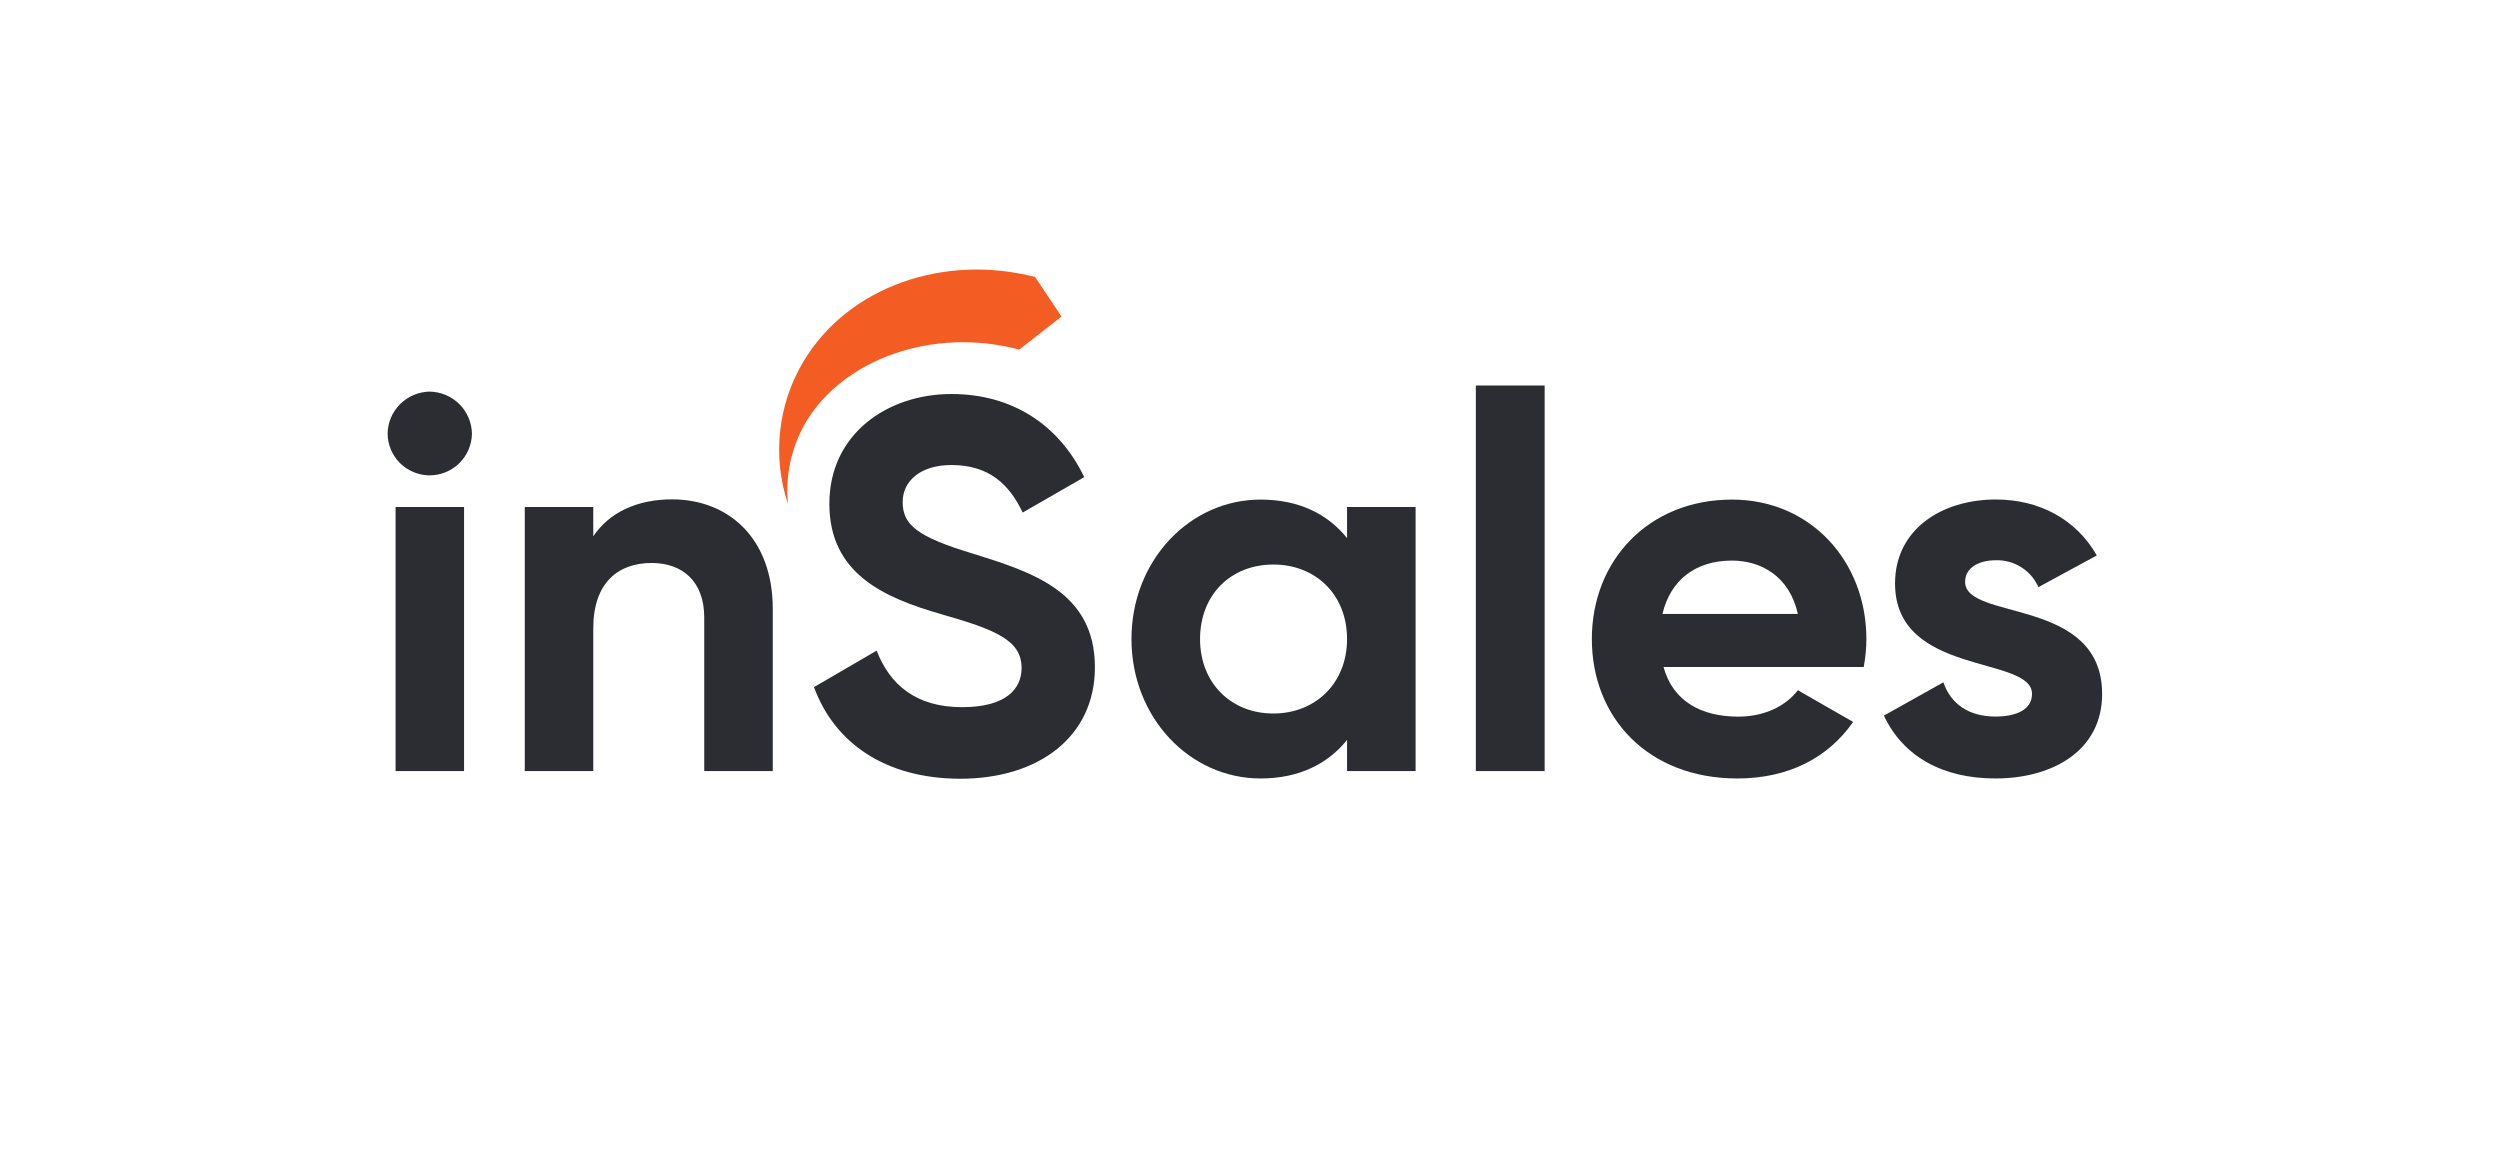 <svg width="134" height="62" viewBox="0 0 134 62" fill="none" xmlns="http://www.w3.org/2000/svg">
<path fill-rule="evenodd" clip-rule="evenodd" d="M42.237 27.02C41.818 25.769 41.674 24.443 41.813 23.132C41.951 21.82 42.369 20.554 43.041 19.417C45.447 15.346 50.62 13.592 55.482 14.848L56.895 16.966L54.633 18.738C49.988 17.504 45.191 19.263 43.191 22.636C42.416 23.961 42.082 25.495 42.237 27.02Z" fill="#F35C22"/>
<path d="M20.776 23.242C20.784 22.652 21.021 22.088 21.438 21.669C21.857 21.248 22.423 21.004 23.019 20.99C23.62 20.997 24.196 21.238 24.621 21.661C25.047 22.084 25.289 22.656 25.296 23.255C25.284 23.847 25.041 24.411 24.618 24.828C24.192 25.245 23.617 25.48 23.019 25.481C22.425 25.474 21.858 25.237 21.438 24.82C21.018 24.4 20.781 23.834 20.776 23.242ZM21.203 27.174H24.874V41.33H21.203V27.174Z" fill="#2B2D33"/>
<path d="M41.42 32.637V41.33H37.747V33.091C37.747 31.166 36.582 30.176 34.93 30.176C33.138 30.176 31.799 31.224 31.799 33.686V41.33H28.128V27.174H31.799V28.747C32.653 27.473 34.134 26.765 36.039 26.765C39.075 26.778 41.42 28.873 41.42 32.637Z" fill="#2B2D33"/>
<path d="M43.629 36.829L46.989 34.873C47.7 36.708 49.097 37.904 51.569 37.904C53.94 37.904 54.757 36.913 54.757 35.806C54.757 34.333 53.419 33.767 50.459 32.923C47.416 32.045 44.454 30.771 44.454 27.006C44.454 23.242 47.584 21.119 50.999 21.119C54.272 21.119 56.779 22.788 58.115 25.575L54.815 27.473C54.104 25.971 53.021 24.925 50.999 24.925C49.35 24.925 48.383 25.774 48.383 26.907C48.383 28.123 49.15 28.776 52.167 29.68C55.329 30.671 58.687 31.72 58.687 35.767C58.687 39.477 55.695 41.741 51.455 41.741C47.387 41.726 44.712 39.778 43.629 36.829Z" fill="#2B2D33"/>
<path d="M75.876 27.174V41.33H72.202V39.66C71.18 40.934 69.641 41.726 67.565 41.726C63.778 41.726 60.647 38.47 60.647 34.252C60.647 30.034 63.778 26.778 67.565 26.778C69.641 26.778 71.18 27.564 72.202 28.844V27.174H75.876ZM72.202 34.252C72.202 31.874 70.524 30.259 68.25 30.259C65.975 30.259 64.323 31.874 64.323 34.252C64.323 36.63 66.002 38.244 68.25 38.244C70.498 38.244 72.202 36.632 72.202 34.252Z" fill="#2B2D33"/>
<path d="M79.105 20.663H82.793V41.33H79.105V20.663Z" fill="#2B2D33"/>
<path d="M93.179 38.412C94.602 38.412 95.74 37.82 96.365 36.996L99.327 38.695C97.988 40.622 95.854 41.726 93.121 41.726C88.34 41.726 85.323 38.47 85.323 34.252C85.323 30.034 88.367 26.778 92.836 26.778C97.053 26.778 100.038 30.089 100.038 34.252C100.036 34.755 99.988 35.257 99.896 35.751H89.165C89.677 37.62 91.226 38.412 93.179 38.412ZM96.365 32.907C95.912 30.87 94.373 30.047 92.836 30.047C90.873 30.047 89.534 31.096 89.108 32.907H96.365Z" fill="#2B2D33"/>
<path d="M112.674 37.196C112.674 40.252 109.999 41.726 106.953 41.726C104.107 41.726 102.001 40.535 100.976 38.357L104.165 36.572C104.563 37.733 105.53 38.407 106.953 38.407C108.121 38.407 108.916 38.011 108.916 37.191C108.916 35.125 101.574 36.257 101.574 31.274C101.574 28.39 104.049 26.773 106.982 26.773C109.288 26.773 111.28 27.822 112.389 29.772L109.259 31.471C109.067 31.032 108.747 30.661 108.342 30.404C107.936 30.147 107.462 30.016 106.982 30.029C106.07 30.029 105.33 30.425 105.33 31.188C105.33 33.29 112.674 31.987 112.674 37.196Z" fill="#2B2D33"/>
</svg>
